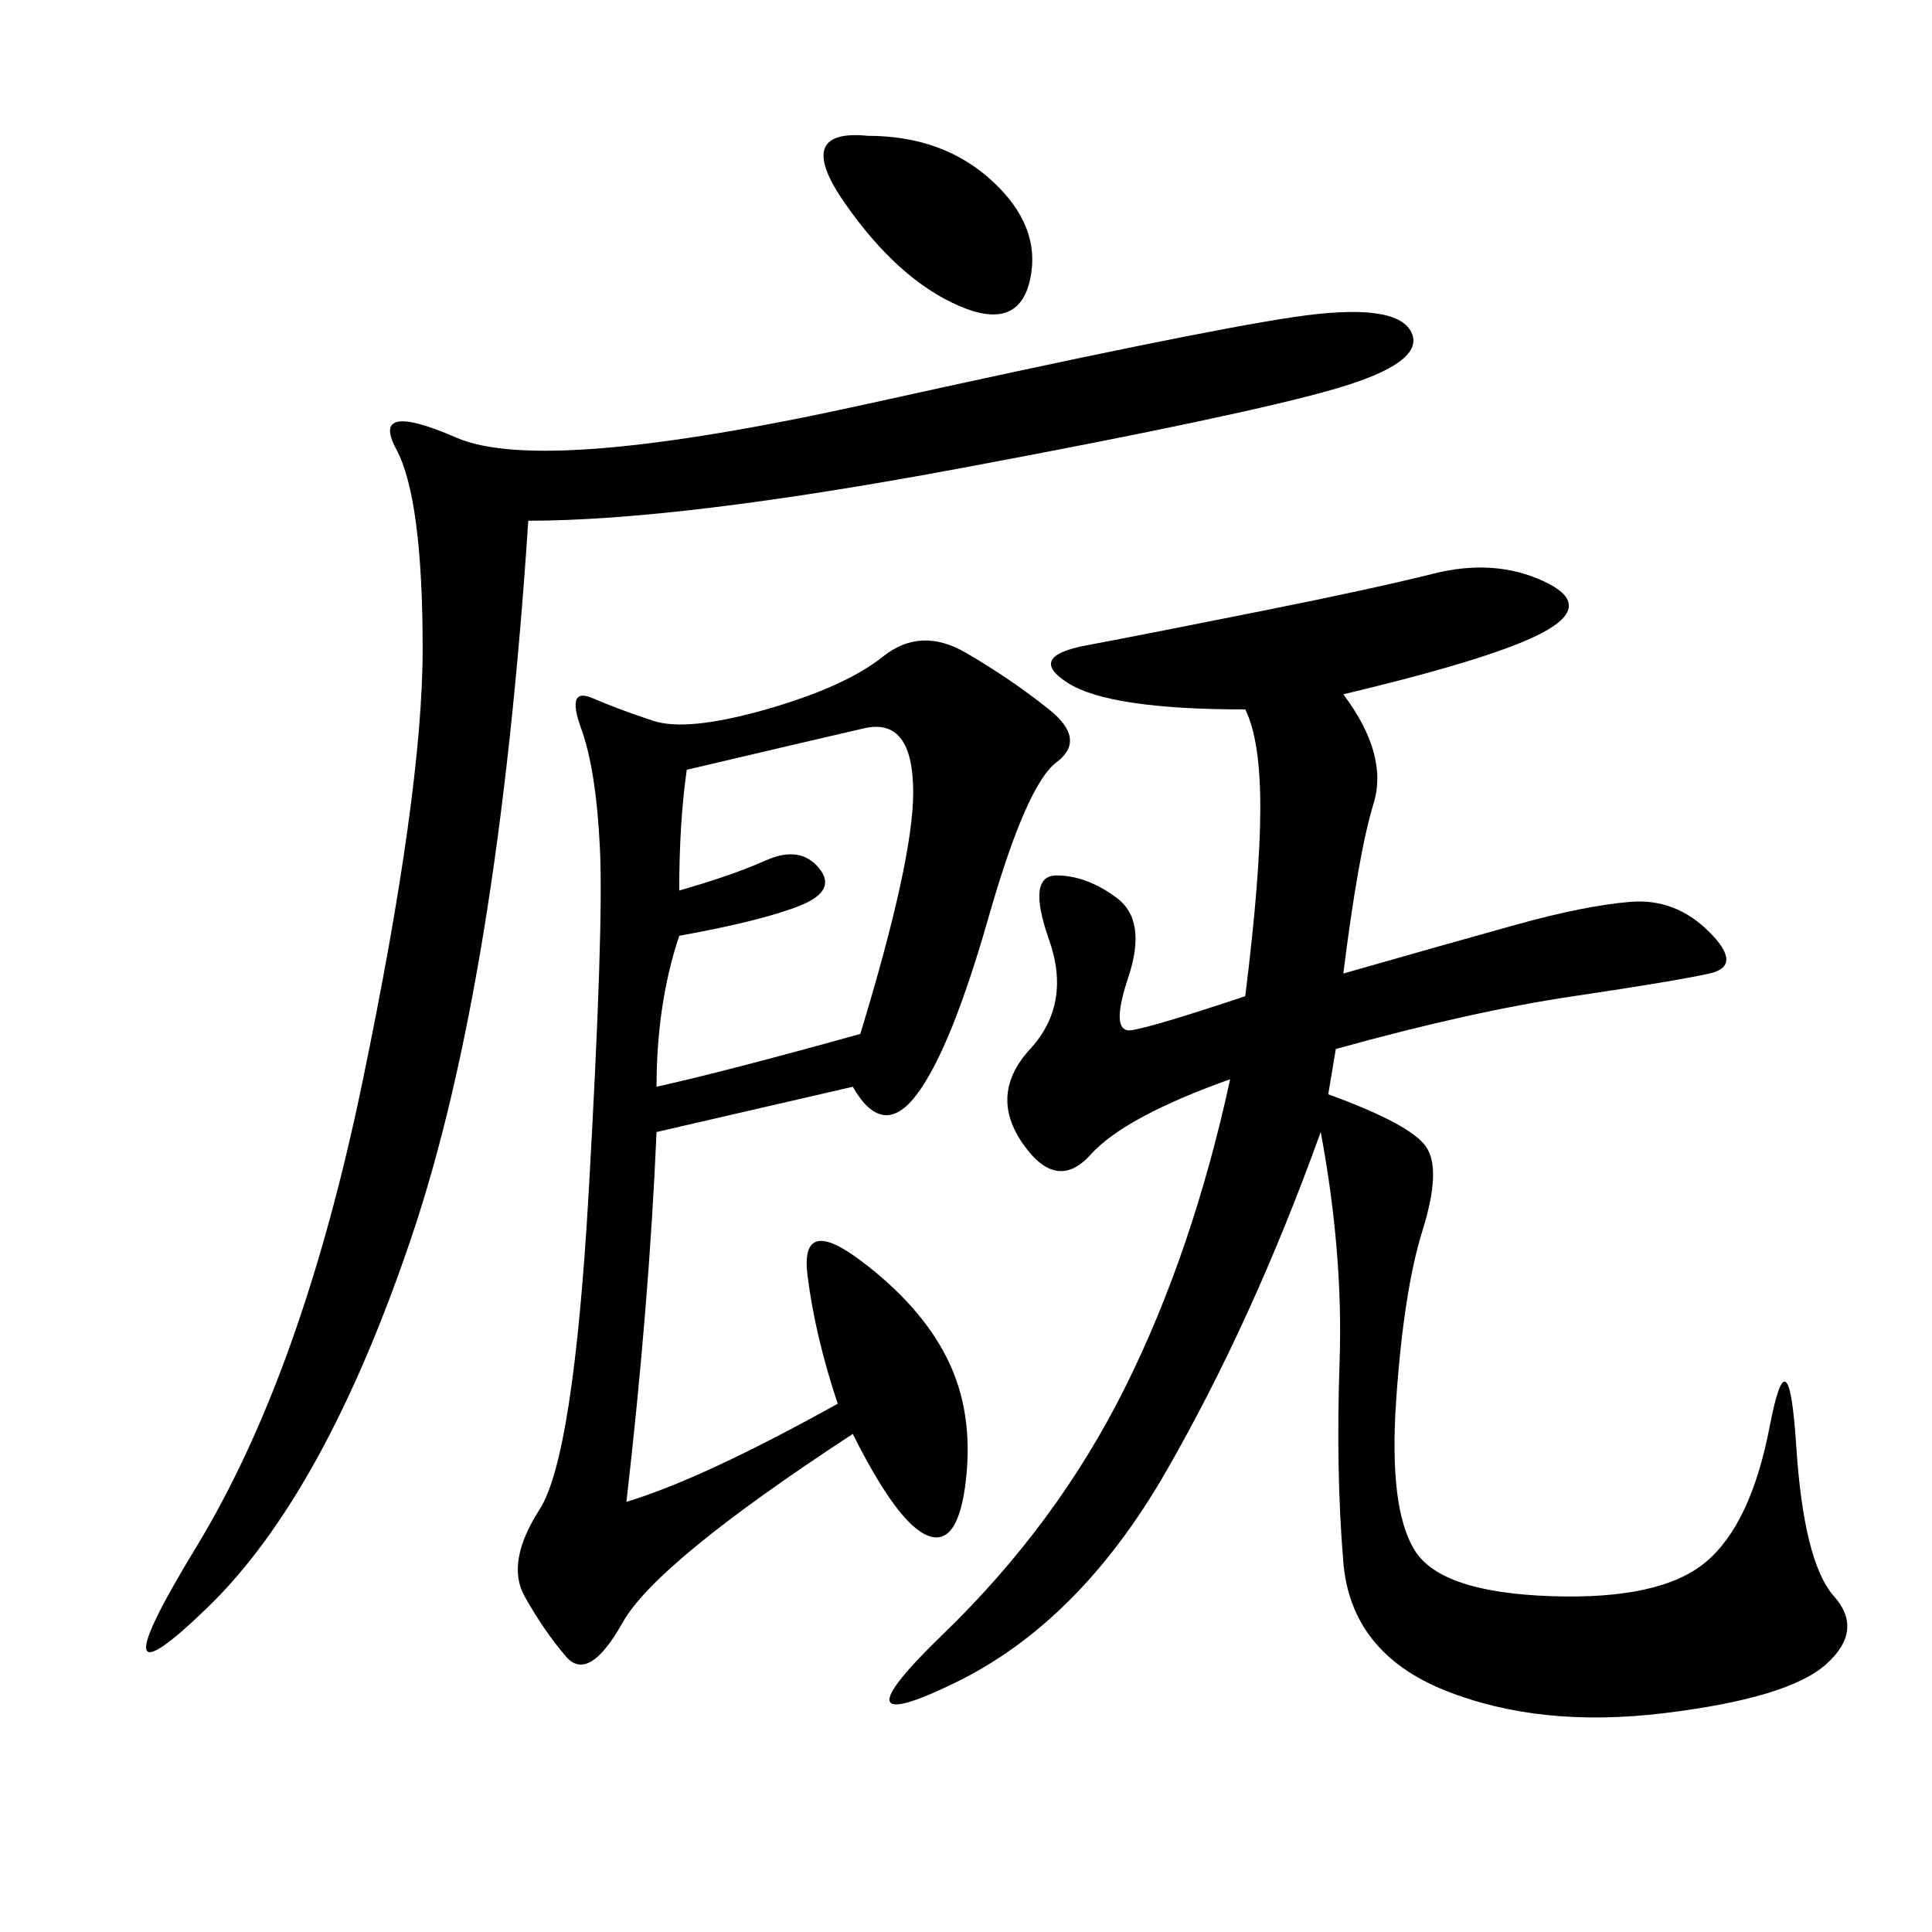 <svg xmlns="http://www.w3.org/2000/svg" xmlns:xlink="http://www.w3.org/1999/xlink" width="300" height="300"><path d="M208.59 107.81Q215.63 117.19 213.28 124.80Q210.94 132.42 208.59 151.17L208.59 151.17Q225 146.48 235.55 143.55Q246.09 140.63 253.13 140.04Q260.16 139.45 265.43 144.73Q270.70 150 265.43 151.17Q260.16 152.34 244.34 154.69Q228.52 157.03 207.42 162.89L207.42 162.89L206.25 169.92Q219.14 174.61 221.48 178.13Q223.83 181.64 220.90 191.02Q217.97 200.39 216.80 217.38Q215.63 234.38 219.73 240.82Q223.83 247.27 240.82 247.85Q257.81 248.44 264.84 242.58Q271.88 236.72 274.80 221.48Q277.73 206.25 278.91 224.41Q280.08 242.58 284.77 247.85Q289.45 253.13 283.59 258.40Q277.73 263.67 258.40 266.02Q239.06 268.36 224.41 262.50Q209.77 256.64 208.59 242.58Q207.42 228.52 208.01 211.52Q208.59 194.53 205.08 175.78L205.08 175.78Q194.53 205.08 181.05 228.52Q167.58 251.95 148.24 261.33Q128.91 270.70 146.48 253.71Q164.06 236.72 174.61 215.63Q185.16 194.53 191.02 167.58L191.02 167.58Q174.61 173.44 169.34 179.30Q164.06 185.16 158.79 177.54Q153.52 169.92 159.96 162.89Q166.41 155.86 162.89 145.90Q159.38 135.94 164.06 135.94L164.06 135.94Q168.75 135.94 173.44 139.45Q178.13 142.97 175.20 151.76Q172.27 160.55 175.78 159.96Q179.30 159.38 193.36 154.69L193.36 154.69Q195.70 135.94 195.70 125.39L195.70 125.39Q195.70 114.84 193.36 110.16L193.36 110.16Q172.27 110.16 165.82 106.05Q159.38 101.95 168.75 100.20Q178.13 98.44 195.70 94.92Q213.28 91.41 222.66 89.06Q232.03 86.72 239.65 90.23Q247.27 93.75 240.23 97.85Q233.20 101.95 208.59 107.81L208.59 107.81ZM132.42 168.75L101.95 175.78Q100.78 202.73 97.27 233.20L97.27 233.20Q108.98 229.69 130.08 217.97L130.08 217.97Q126.56 207.42 125.39 198.05Q124.22 188.67 133.59 195.70Q142.97 202.73 147.07 210.94Q151.17 219.14 150 229.69Q148.83 240.23 144.14 238.48Q139.45 236.72 132.42 222.66L132.42 222.66Q101.95 242.58 96.68 251.95Q91.41 261.33 87.89 257.23Q84.38 253.13 81.45 247.85Q78.52 242.58 83.79 234.38Q89.06 226.17 91.41 185.16Q93.75 144.14 93.16 131.84Q92.58 119.53 90.23 113.09Q87.89 106.64 91.99 108.40Q96.09 110.16 101.37 111.91Q106.64 113.67 118.95 110.16Q131.25 106.64 137.11 101.95Q142.97 97.27 150 101.37Q157.03 105.47 162.89 110.16Q168.75 114.84 164.06 118.36Q159.38 121.88 153.52 142.38Q147.66 162.89 142.38 169.92Q137.11 176.95 132.42 168.75L132.42 168.75ZM82.03 80.86Q77.34 152.34 63.87 192.19Q50.39 232.03 32.23 249.61Q14.06 267.19 30.47 240.23Q46.88 213.28 56.25 168.16Q65.63 123.05 65.63 100.78L65.63 100.78Q65.63 77.34 61.52 69.73Q57.42 62.11 70.90 67.97Q84.38 73.83 134.77 62.70Q185.16 51.56 200.98 49.22Q216.80 46.88 219.14 51.56Q221.48 56.25 207.42 60.35Q193.36 64.45 149.41 72.66Q105.47 80.86 82.03 80.86L82.03 80.86ZM106.64 119.53Q105.47 127.73 105.47 138.28L105.47 138.28Q113.67 135.94 118.95 133.59Q124.22 131.25 127.15 134.77Q130.08 138.28 124.22 140.63Q118.36 142.97 105.47 145.31L105.47 145.31Q101.95 155.86 101.95 168.75L101.95 168.75Q112.50 166.41 133.59 160.55L133.59 160.55Q141.80 133.59 141.80 123.05L141.80 123.05Q141.80 111.33 134.18 113.09Q126.56 114.84 106.64 119.53L106.64 119.53ZM134.77 21.09Q146.48 21.09 154.10 28.13Q161.72 35.16 159.96 43.36Q158.20 51.56 148.83 47.46Q139.45 43.36 131.25 31.64Q123.05 19.92 134.77 21.09L134.77 21.09Z"/></svg>
